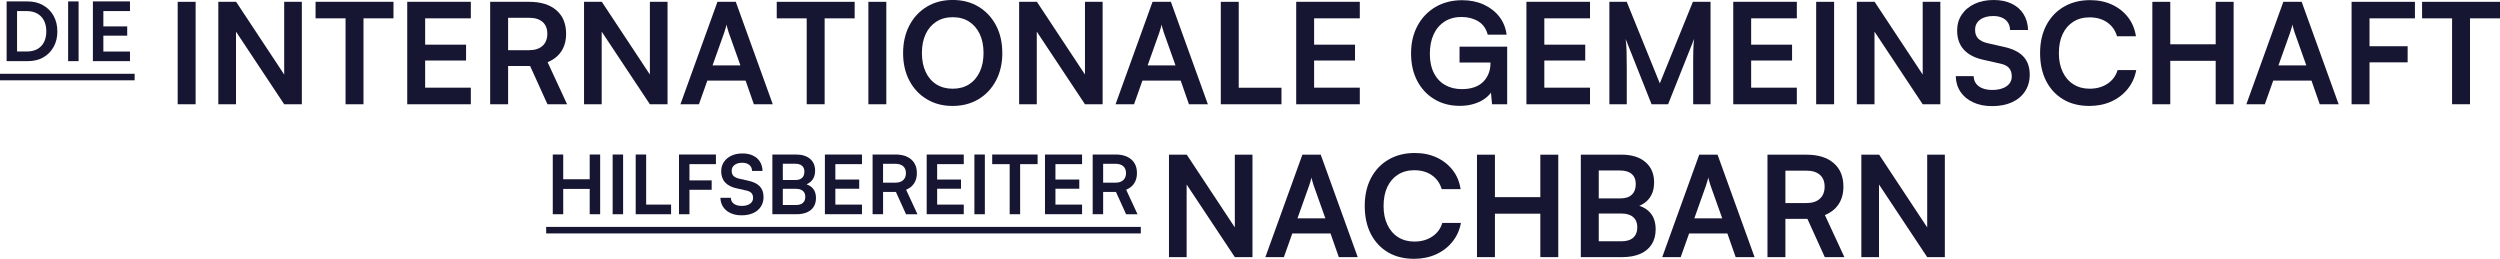 <svg xmlns="http://www.w3.org/2000/svg" id="Layer_1" viewBox="0 0 972.79 100.7"><defs><style>.cls-1{fill:#161633;stroke-width:0px;}</style></defs><path class="cls-1" d="M10.94,23.79H2.58V.55h8.14c2.29,0,4.3.49,6.04,1.48,1.74.99,3.1,2.35,4.08,4.1s1.48,3.78,1.48,6.09-.48,4.28-1.45,6.02-2.3,3.11-4,4.08c-1.71.97-3.68,1.46-5.93,1.46ZM6.64,2.42v19.52l-1.94-1.91h5.85c1.55,0,2.88-.32,4.01-.95,1.12-.64,1.98-1.54,2.57-2.7.59-1.17.89-2.55.89-4.16s-.31-3.07-.92-4.24c-.62-1.18-1.49-2.08-2.64-2.72s-2.52-.95-4.13-.95h-5.63l1.94-1.88Z"></path><path class="cls-1" d="M30.58.55v23.24h-4.07V.55h4.07Z"></path><path class="cls-1" d="M50.58,23.79h-14.43V.55h14.43v3.75h-11.79l1.43-1.3v7.28h9.28v3.59h-9.28v7.47l-1.43-1.3h11.79v3.75Z"></path><path class="cls-1" d="M0,31.25v-2.54h52.39v2.54H0Z"></path><path class="cls-1" d="M76.12.71v39.86h-6.98V.71h6.98Z"></path><path class="cls-1" d="M91.82,40.57h-6.87V.71h6.93l20.72,31.35h-2.02V.71h6.87v39.86h-6.87l-20.77-31.3h2.02v31.3Z"></path><path class="cls-1" d="M122.79,7.14V.71h30.32v6.43h-30.32ZM141.44,4.03v36.53h-6.98V4.03h6.98Z"></path><path class="cls-1" d="M183.21,40.57h-24.75V.71h24.75v6.43h-20.23l2.45-2.24v12.49h15.92v6.16h-15.92v12.81l-2.45-2.24h20.23v6.43Z"></path><path class="cls-1" d="M197.71,40.57h-6.98V.71h15.21c4.51,0,8.02,1.09,10.55,3.27,2.53,2.18,3.79,5.24,3.79,9.16,0,2.65-.61,4.92-1.83,6.79-1.22,1.87-3.01,3.3-5.37,4.28l7.58,16.36h-7.63l-6.76-14.89h-8.56v14.89ZM197.71,6.92v12.6h8.23c2.22,0,3.94-.56,5.18-1.69,1.24-1.13,1.85-2.69,1.85-4.69s-.62-3.54-1.85-4.61-2.96-1.61-5.18-1.61h-8.23Z"></path><path class="cls-1" d="M234.13,40.57h-6.87V.71h6.92l20.72,31.35h-2.02V.71h6.87v39.86h-6.87l-20.77-31.3h2.02v31.3Z"></path><path class="cls-1" d="M271.97,40.57h-7.2L279.17.71h7.14l14.39,39.86h-7.36l-3.22-9.21h-14.88l-3.27,9.21ZM281.84,12.59l-4.58,12.87h10.85l-4.58-12.87c-.15-.54-.31-1.09-.49-1.64-.18-.54-.29-1.02-.33-1.42-.07.36-.19.83-.35,1.39-.16.56-.34,1.12-.52,1.66Z"></path><path class="cls-1" d="M302.24,7.14V.71h30.32v6.43h-30.32ZM320.88,4.03v36.53h-6.98V4.03h6.98Z"></path><path class="cls-1" d="M344.88.71v39.86h-6.98V.71h6.98Z"></path><path class="cls-1" d="M390.02,20.61c0,4.04-.82,7.61-2.45,10.71-1.64,3.11-3.91,5.54-6.82,7.28-2.91,1.75-6.27,2.62-10.09,2.62s-7.12-.87-10.03-2.62c-2.91-1.74-5.17-4.16-6.79-7.25-1.62-3.09-2.43-6.65-2.43-10.69s.82-7.66,2.45-10.77c1.63-3.11,3.9-5.53,6.79-7.28,2.89-1.75,6.24-2.62,10.06-2.62s7.17.87,10.06,2.62c2.89,1.74,5.15,4.16,6.79,7.25s2.45,6.67,2.45,10.74ZM382.71,20.61c0-2.83-.49-5.29-1.47-7.36-.98-2.07-2.36-3.68-4.14-4.83-1.78-1.15-3.91-1.72-6.38-1.72s-4.55.57-6.35,1.72c-1.8,1.14-3.19,2.75-4.17,4.83-.98,2.07-1.47,4.53-1.47,7.36s.49,5.3,1.47,7.39c.98,2.09,2.37,3.7,4.17,4.83,1.8,1.13,3.92,1.69,6.35,1.69s4.6-.57,6.38-1.72c1.78-1.15,3.16-2.76,4.14-4.85.98-2.09,1.47-4.53,1.47-7.33Z"></path><path class="cls-1" d="M403.43,40.57h-6.87V.71h6.92l20.72,31.35h-2.02V.71h6.87v39.86h-6.87l-20.77-31.3h2.02v31.3Z"></path><path class="cls-1" d="M441.28,40.57h-7.2L448.47.71h7.14l14.39,39.86h-7.36l-3.22-9.21h-14.88l-3.27,9.21ZM451.14,12.59l-4.58,12.87h10.85l-4.58-12.87c-.14-.54-.31-1.09-.49-1.64-.18-.54-.29-1.02-.33-1.42-.07.36-.19.83-.36,1.39-.16.56-.34,1.12-.52,1.66Z"></path><path class="cls-1" d="M482.01.71v39.86h-6.98V.71h6.98ZM476.23,40.57v-6.43h22.41v6.43h-22.41Z"></path><path class="cls-1" d="M529.12,40.57h-24.75V.71h24.75v6.43h-20.23l2.45-2.24v12.49h15.92v6.16h-15.92v12.81l-2.45-2.24h20.23v6.43Z"></path><path class="cls-1" d="M568.81,6.6c-2.62,0-4.85.6-6.71,1.8s-3.27,2.86-4.25,4.99c-.98,2.13-1.47,4.64-1.47,7.55s.53,5.44,1.58,7.5c1.05,2.05,2.52,3.61,4.39,4.66,1.87,1.05,4.03,1.58,6.46,1.58,1.78,0,3.35-.23,4.71-.68,1.36-.45,2.52-1.13,3.46-2.02.95-.89,1.68-1.97,2.21-3.24.53-1.27.79-2.69.79-4.25v-3.49l3.27,3.33h-15.32v-6.16h18.54v22.41h-5.89l-.6-6.43.82.82c-.58,1.2-1.5,2.27-2.75,3.22-1.25.95-2.73,1.68-4.44,2.21s-3.56.79-5.56.79c-3.71,0-6.99-.84-9.84-2.54-2.86-1.69-5.09-4.06-6.71-7.12-1.62-3.05-2.43-6.63-2.43-10.74s.83-7.61,2.48-10.71c1.65-3.11,3.98-5.55,6.98-7.33,3-1.78,6.48-2.67,10.44-2.67,3.05,0,5.82.55,8.29,1.66,2.47,1.11,4.5,2.66,6.08,4.66,1.58,2,2.55,4.36,2.92,7.09h-7.36c-.62-2.36-1.85-4.1-3.71-5.21-1.85-1.11-3.98-1.66-6.38-1.66Z"></path><path class="cls-1" d="M618.7,40.57h-24.75V.71h24.75v6.43h-20.23l2.45-2.24v12.49h15.92v6.16h-15.92v12.81l-2.45-2.24h20.23v6.43Z"></path><path class="cls-1" d="M632.99,40.57h-6.76V.71h6.76l12.87,31.73,12.87-31.73h6.87v39.86h-6.76v-17.31c0-1.36.02-2.52.05-3.46.04-.94.07-1.78.11-2.51.04-.73.11-1.45.22-2.18l-10.14,25.46h-6.43l-10.09-25.41c.18,1.2.3,2.73.36,4.58.05,1.85.08,4.03.08,6.54v14.29Z"></path><path class="cls-1" d="M699.18,40.57h-24.75V.71h24.75v6.43h-20.23l2.45-2.24v12.49h15.92v6.16h-15.92v12.81l-2.45-2.24h20.23v6.43Z"></path><path class="cls-1" d="M713.68.71v39.86h-6.98V.71h6.98Z"></path><path class="cls-1" d="M729.39,40.57h-6.87V.71h6.93l20.72,31.35h-2.02V.71h6.87v39.86h-6.87l-20.77-31.3h2.02v31.3Z"></path><path class="cls-1" d="M761.56,11.83c0-2.33.6-4.38,1.8-6.16,1.2-1.78,2.86-3.17,4.99-4.17,2.13-1,4.59-1.5,7.39-1.5s5.03.47,7.01,1.42c1.98.95,3.53,2.29,4.63,4.04s1.7,3.82,1.77,6.22h-6.98c-.07-1.71-.69-3.04-1.85-4.01-1.16-.96-2.73-1.44-4.69-1.44-2.14,0-3.86.48-5.15,1.44-1.29.96-1.94,2.28-1.94,3.95,0,1.42.39,2.54,1.17,3.35.78.82,2.01,1.43,3.68,1.83l6.27,1.42c3.42.73,5.96,1.97,7.63,3.74,1.67,1.76,2.51,4.14,2.51,7.12,0,2.44-.6,4.58-1.8,6.43-1.2,1.85-2.9,3.28-5.1,4.28-2.2,1-4.77,1.5-7.71,1.5s-5.25-.48-7.36-1.45c-2.11-.96-3.75-2.32-4.94-4.06s-1.81-3.8-1.88-6.16h6.98c.04,1.67.7,2.99,1.99,3.95,1.29.96,3.04,1.44,5.26,1.44s4.17-.48,5.53-1.44,2.04-2.24,2.04-3.84c0-1.38-.36-2.48-1.09-3.3-.73-.82-1.91-1.39-3.54-1.72l-6.32-1.42c-3.38-.73-5.94-2.04-7.69-3.95-1.75-1.91-2.62-4.41-2.62-7.5Z"></path><path class="cls-1" d="M812.97,41.22c-3.89,0-7.26-.84-10.12-2.54s-5.07-4.07-6.65-7.14c-1.58-3.07-2.37-6.7-2.37-10.88s.81-7.76,2.43-10.85,3.9-5.49,6.84-7.2c2.94-1.71,6.34-2.56,10.2-2.56,3.16,0,6,.58,8.51,1.75,2.51,1.16,4.58,2.79,6.21,4.88,1.64,2.09,2.67,4.57,3.11,7.44h-7.36c-.69-2.33-1.97-4.13-3.85-5.43-1.87-1.29-4.15-1.94-6.84-1.94-2.4,0-4.5.56-6.3,1.69-1.8,1.13-3.19,2.73-4.17,4.8-.98,2.07-1.47,4.54-1.47,7.42s.49,5.19,1.47,7.28c.98,2.09,2.37,3.71,4.17,4.85,1.8,1.14,3.9,1.72,6.3,1.72,2.73,0,5.06-.65,7.01-1.96s3.24-3.07,3.9-5.29h7.25c-.51,2.76-1.61,5.2-3.3,7.31-1.69,2.11-3.82,3.75-6.38,4.91-2.56,1.16-5.43,1.74-8.59,1.74Z"></path><path class="cls-1" d="M844.49,40.57h-6.98V.71h6.98v16.52h17.67V.71h6.98v39.86h-6.98v-16.9h-17.67v16.9Z"></path><path class="cls-1" d="M881.29,40.57h-7.2l14.39-39.86h7.14l14.39,39.86h-7.36l-3.22-9.21h-14.88l-3.27,9.21ZM891.16,12.59l-4.58,12.87h10.85l-4.58-12.87c-.14-.54-.31-1.09-.49-1.64-.18-.54-.29-1.02-.33-1.42-.07.36-.19.83-.36,1.39-.16.56-.34,1.12-.52,1.66Z"></path><path class="cls-1" d="M922.02.71v39.86h-6.98V.71h6.98ZM936.85,24.26h-21.37v-6.27h21.37v6.27ZM939.69,7.14h-24.1V.71h24.1v6.43Z"></path><path class="cls-1" d="M942.47,7.14V.71h30.32v6.43h-30.32ZM961.12,4.03v36.53h-6.98V4.03h6.98Z"></path><path class="cls-1" d="M219.16,83.36h-4.07v-23.24h4.07v9.63h10.3v-9.63h4.07v23.24h-4.07v-9.85h-10.3v9.85Z"></path><path class="cls-1" d="M242.46,60.12v23.24h-4.07v-23.24h4.07Z"></path><path class="cls-1" d="M251.43,60.12v23.24h-4.07v-23.24h4.07ZM248.06,83.36v-3.75h13.07v3.75h-13.07Z"></path><path class="cls-1" d="M268.28,60.12v23.24h-4.07v-23.24h4.07ZM276.92,73.85h-12.46v-3.66h12.46v3.66ZM278.58,63.87h-14.05v-3.75h14.05v3.75Z"></path><path class="cls-1" d="M280.64,66.6c0-1.36.35-2.55,1.05-3.59.7-1.04,1.67-1.85,2.91-2.43,1.24-.58,2.67-.87,4.31-.87s2.93.28,4.08.83c1.16.55,2.06,1.33,2.7,2.35s.99,2.23,1.03,3.62h-4.07c-.04-1-.4-1.77-1.08-2.34-.68-.56-1.59-.84-2.73-.84-1.25,0-2.25.28-3,.84-.75.56-1.13,1.33-1.13,2.3,0,.83.23,1.48.68,1.96.46.48,1.17.83,2.15,1.07l3.66.83c1.99.42,3.47,1.15,4.45,2.18.97,1.03,1.46,2.41,1.46,4.15,0,1.42-.35,2.67-1.05,3.75s-1.69,1.91-2.97,2.5c-1.28.58-2.78.87-4.5.87s-3.06-.28-4.29-.84c-1.23-.56-2.19-1.35-2.88-2.37-.69-1.02-1.05-2.21-1.1-3.59h4.07c.02.98.41,1.74,1.16,2.3.75.56,1.77.84,3.07.84,1.36,0,2.43-.28,3.23-.84.79-.56,1.19-1.31,1.19-2.24,0-.81-.21-1.45-.64-1.92s-1.11-.81-2.07-1l-3.69-.83c-1.97-.42-3.46-1.19-4.48-2.3-1.02-1.11-1.53-2.57-1.53-4.37Z"></path><path class="cls-1" d="M304.61,60.12v23.24h-4.07v-23.24h4.07ZM309.76,73.47h-6.39v-3.43h6.17c1.12,0,1.98-.28,2.57-.84s.89-1.36.89-2.4-.31-1.76-.92-2.29c-.62-.53-1.51-.79-2.67-.79h-6.17v-3.59h6.52c2.31,0,4.12.56,5.44,1.68,1.31,1.12,1.97,2.66,1.97,4.61,0,1.4-.34,2.57-1.02,3.51-.68.94-1.68,1.63-3.02,2.05v-.45c1.44.34,2.53.98,3.27,1.91.74.93,1.11,2.14,1.11,3.62,0,1.31-.3,2.44-.89,3.39-.59.94-1.46,1.66-2.59,2.16-1.13.5-2.5.75-4.08.75h-6.71v-3.59h6.52c1.17,0,2.05-.28,2.67-.83.61-.55.92-1.35.92-2.38,0-.97-.31-1.73-.94-2.27-.62-.54-1.51-.81-2.65-.81Z"></path><path class="cls-1" d="M335.41,83.36h-14.43v-23.24h14.43v3.75h-11.79l1.43-1.3v7.28h9.28v3.59h-9.28v7.47l-1.43-1.3h11.79v3.75Z"></path><path class="cls-1" d="M343.61,83.36h-4.07v-23.24h8.87c2.63,0,4.68.64,6.15,1.91s2.21,3.05,2.21,5.34c0,1.55-.35,2.87-1.06,3.96-.71,1.09-1.75,1.92-3.13,2.5l4.42,9.54h-4.45l-3.94-8.68h-4.99v8.68ZM343.61,63.74v7.34h4.8c1.29,0,2.3-.33,3.02-.99.72-.66,1.08-1.57,1.08-2.73s-.36-2.06-1.08-2.69c-.72-.62-1.73-.94-3.02-.94h-4.8Z"></path><path class="cls-1" d="M375.02,83.36h-14.43v-23.24h14.43v3.75h-11.79l1.43-1.3v7.28h9.28v3.59h-9.28v7.47l-1.43-1.3h11.79v3.75Z"></path><path class="cls-1" d="M383.22,60.12v23.24h-4.07v-23.24h4.07Z"></path><path class="cls-1" d="M386.08,63.87v-3.75h17.67v3.75h-17.67ZM396.95,62.06v21.3h-4.07v-21.3h4.07Z"></path><path class="cls-1" d="M421.05,83.36h-14.43v-23.24h14.43v3.75h-11.79l1.43-1.3v7.28h9.28v3.59h-9.28v7.47l-1.43-1.3h11.79v3.75Z"></path><path class="cls-1" d="M429.25,83.36h-4.07v-23.24h8.87c2.63,0,4.68.64,6.15,1.91s2.21,3.05,2.21,5.34c0,1.55-.36,2.87-1.07,3.96-.71,1.09-1.75,1.92-3.13,2.5l4.42,9.54h-4.45l-3.94-8.68h-4.99v8.68ZM429.25,63.74v7.34h4.8c1.29,0,2.3-.33,3.02-.99.72-.66,1.08-1.57,1.08-2.73s-.36-2.06-1.08-2.69c-.72-.62-1.73-.94-3.02-.94h-4.8Z"></path><path class="cls-1" d="M212.52,90.83v-2.54h231.39v2.54h-231.39Z"></path><path class="cls-1" d="M461.74,100.05h-6.87v-39.86h6.92l20.72,31.35h-2.02v-31.35h6.87v39.86h-6.87l-20.77-31.3h2.02v31.3Z"></path><path class="cls-1" d="M499.58,100.05h-7.2l14.4-39.86h7.14l14.39,39.86h-7.36l-3.22-9.21h-14.88l-3.27,9.21ZM509.45,72.08l-4.58,12.87h10.85l-4.58-12.87c-.15-.54-.31-1.09-.49-1.64-.18-.54-.29-1.02-.33-1.42-.07.36-.19.83-.35,1.39-.16.56-.34,1.12-.52,1.66Z"></path><path class="cls-1" d="M550.18,100.7c-3.89,0-7.26-.84-10.12-2.54s-5.07-4.07-6.65-7.14c-1.58-3.07-2.37-6.7-2.37-10.88s.81-7.76,2.43-10.85,3.9-5.49,6.84-7.2,6.34-2.56,10.2-2.56c3.16,0,6,.58,8.51,1.75,2.51,1.16,4.58,2.79,6.22,4.88,1.64,2.09,2.67,4.57,3.11,7.44h-7.36c-.69-2.33-1.97-4.13-3.84-5.43-1.87-1.29-4.15-1.94-6.84-1.94-2.4,0-4.5.56-6.3,1.69-1.8,1.13-3.19,2.73-4.17,4.8-.98,2.07-1.47,4.54-1.47,7.42s.49,5.19,1.47,7.28c.98,2.09,2.37,3.71,4.17,4.85,1.8,1.14,3.9,1.72,6.3,1.72,2.73,0,5.06-.65,7.01-1.96,1.94-1.31,3.24-3.07,3.9-5.29h7.25c-.51,2.76-1.61,5.2-3.3,7.31-1.69,2.11-3.82,3.75-6.38,4.91-2.56,1.16-5.43,1.74-8.59,1.74Z"></path><path class="cls-1" d="M581.7,100.05h-6.98v-39.86h6.98v16.52h17.67v-16.52h6.98v39.86h-6.98v-16.9h-17.67v16.9Z"></path><path class="cls-1" d="M622.1,60.19v39.86h-6.98v-39.86h6.98ZM630.93,83.09h-10.96v-5.89h10.58c1.93,0,3.4-.48,4.42-1.45,1.02-.96,1.53-2.33,1.53-4.12s-.53-3.02-1.58-3.93c-1.05-.91-2.58-1.36-4.58-1.36h-10.58v-6.16h11.18c3.96,0,7.07.96,9.32,2.89,2.25,1.93,3.38,4.56,3.38,7.91,0,2.4-.58,4.41-1.75,6.02-1.16,1.62-2.89,2.79-5.18,3.52v-.76c2.47.58,4.34,1.67,5.62,3.27s1.91,3.67,1.91,6.22c0,2.25-.51,4.19-1.53,5.81-1.02,1.62-2.5,2.85-4.44,3.71-1.94.85-4.28,1.28-7.01,1.28h-11.5v-6.16h11.18c2,0,3.53-.47,4.58-1.42,1.05-.94,1.58-2.31,1.58-4.09,0-1.67-.54-2.97-1.61-3.9-1.07-.93-2.59-1.39-4.55-1.39Z"></path><path class="cls-1" d="M654,100.05h-7.2l14.39-39.86h7.14l14.4,39.86h-7.36l-3.22-9.21h-14.89l-3.27,9.21ZM663.87,72.08l-4.58,12.87h10.85l-4.58-12.87c-.15-.54-.31-1.09-.49-1.64-.18-.54-.29-1.02-.33-1.42-.07.36-.19.83-.36,1.39-.16.56-.34,1.12-.52,1.66Z"></path><path class="cls-1" d="M694.73,100.05h-6.98v-39.86h15.21c4.51,0,8.02,1.09,10.55,3.27,2.53,2.18,3.79,5.24,3.79,9.16,0,2.65-.61,4.92-1.83,6.79-1.22,1.87-3.01,3.3-5.37,4.28l7.58,16.36h-7.63l-6.76-14.89h-8.56v14.89ZM694.73,66.41v12.6h8.23c2.22,0,3.94-.56,5.18-1.69,1.24-1.13,1.85-2.69,1.85-4.69s-.62-3.54-1.85-4.61c-1.24-1.07-2.96-1.61-5.18-1.61h-8.23Z"></path><path class="cls-1" d="M731.15,100.05h-6.87v-39.86h6.92l20.72,31.35h-2.02v-31.35h6.87v39.86h-6.87l-20.77-31.3h2.02v31.3Z"></path></svg>
